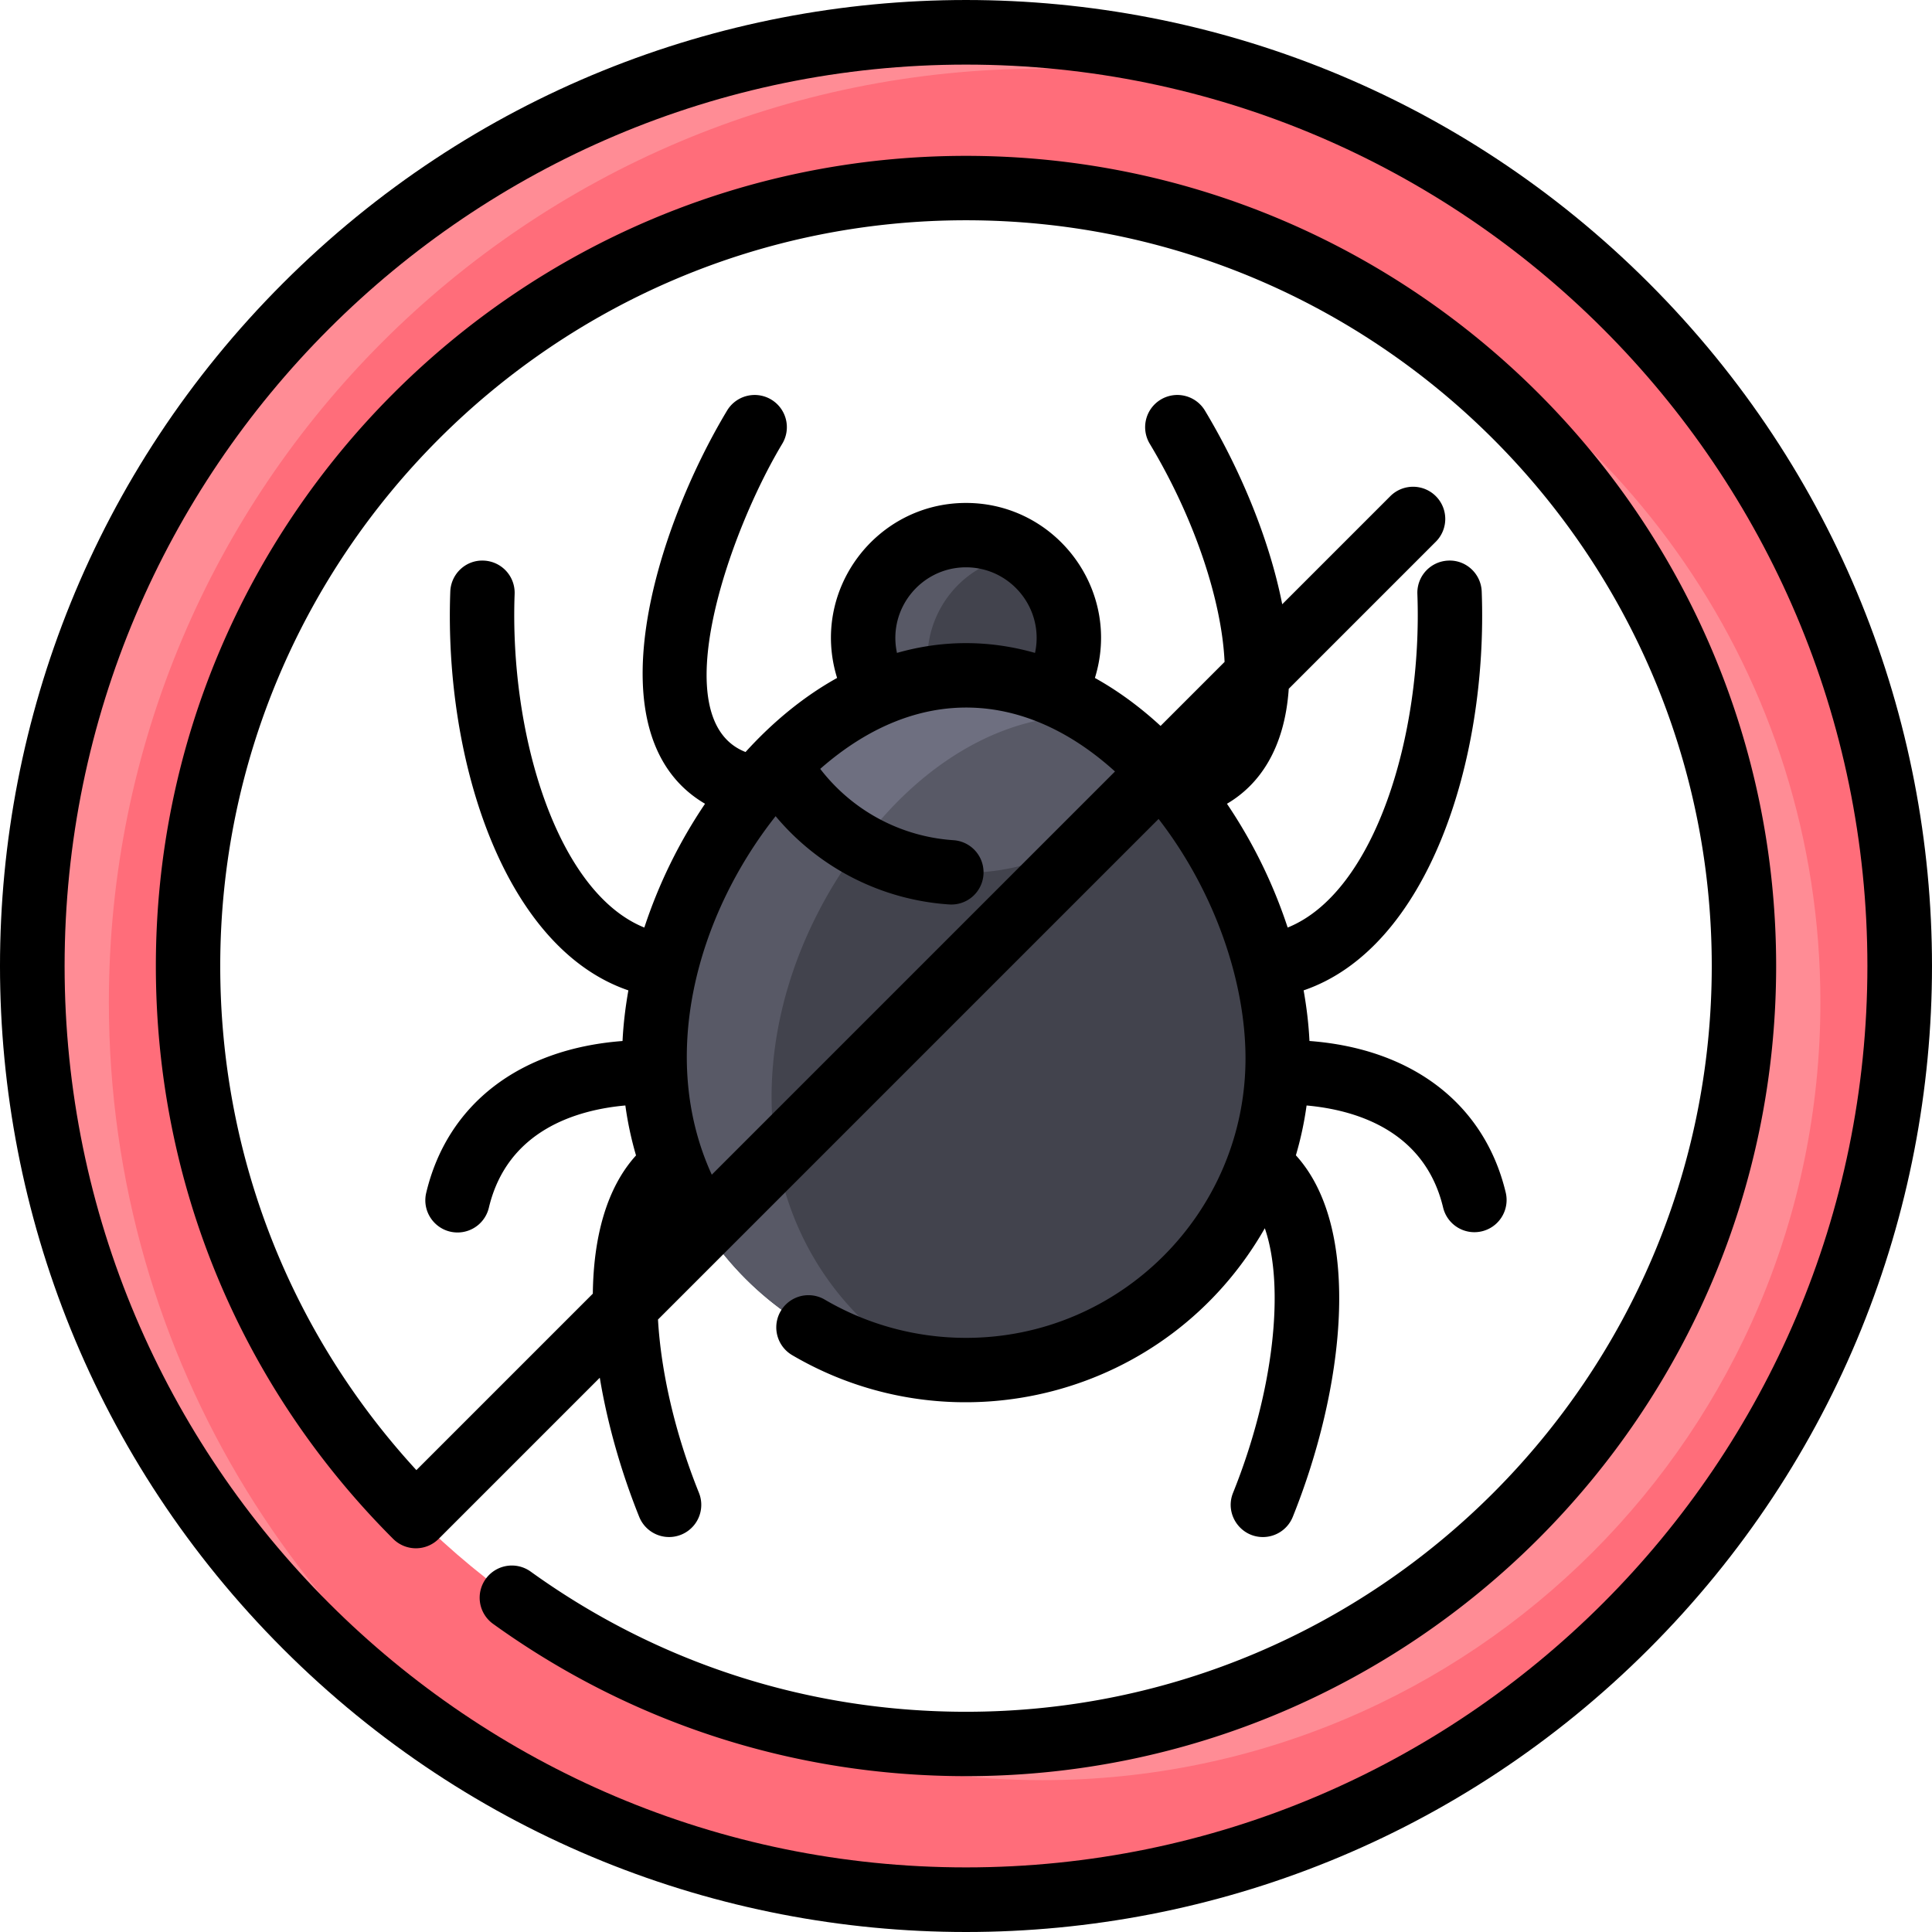 <svg xmlns="http://www.w3.org/2000/svg" xmlns:xlink="http://www.w3.org/1999/xlink" width="512" height="512" x="0" y="0" viewBox="0 0 480.108 480.108" style="enable-background:new 0 0 512 512" xml:space="preserve" class="">  <g>    <path fill="#42434d" d="M261.584 172.284a68.313 68.313 0 0 1-43.06 0c-10.743-16.792 1.197-39.3 21.53-39.3 20.334 0 32.272 22.51 21.53 39.3z" opacity="1" data-original="#42434d"></path>    <path fill="#585966" d="M233.464 175.444a68.354 68.354 0 0 1-14.94-3.16 25.447 25.447 0 0 1-4.02-13.76c0-21.134 24.126-32.858 40.77-20.52-19.014.553-30.581 20.964-21.81 37.44z" opacity="1" data-original="#585966"></path>    <path fill="#585966" d="M286.674 189.894c.009 62.489-93.184 62.489-93.24 0 27.991-28.744 63.994-30.033 93.24 0z" opacity="1" data-original="#585966"></path>    <path fill="#6e6f80" d="M272.284 177.944c-23.578-1.395-44.491 13.077-58.49 32.1a53.883 53.883 0 0 1-20.36-20.15c23.54-24.18 52.76-28.93 78.85-11.95z" opacity="1" data-original="#6e6f80"></path>    <path fill="#42434d" d="M317.514 263.004c0 42.783-34.677 77.46-77.46 77.46-42.78 0-77.46-34.68-77.46-77.46 0-25.666 12.448-54.32 30.84-73.11 20.662 35.975 72.578 35.975 93.24 0 18.269 18.664 30.84 47.295 30.84 73.11z" opacity="1" data-original="#42434d"></path>    <path fill="#585966" d="M229.794 339.784c-37.098-4.897-65.495-35.904-67.12-73.31-1.179-27.122 11.924-57.335 30.76-76.58a53.883 53.883 0 0 0 20.36 20.15c-33.042 43.911-29.944 102.706 16 129.74z" opacity="1" data-original="#585966"></path>    <path fill="#ff6d7a" d="M240.054 8.054c128.13 0 232 103.87 232 232s-103.87 232-232 232-232-103.87-232-232 103.87-232 232-232zm193.32 232c0-106.772-86.548-193.32-193.32-193.32-106.77 0-193.32 86.55-193.32 193.32 0 106.772 86.548 193.32 193.32 193.32 106.77 0 193.32-86.55 193.32-193.32z" opacity="1" data-original="#ff6d7a"></path>    <path fill="#ff8c95" d="M452.374 249.054c0 106.77-86.55 193.32-193.32 193.32-33.33 0-64.7-8.44-92.07-23.29 22.54 9.21 47.21 14.29 73.07 14.29 106.77 0 193.32-86.55 193.32-193.32 0-73.4-40.91-137.25-101.17-169.99 70.5 28.83 120.17 98.11 120.17 178.99z" opacity="1" data-original="#ff8c95"></path>    <path fill="#ff8c95" d="M27.054 249.054c0 88.9 50 166.11 123.41 205.06-83.65-35.04-142.41-117.69-142.41-214.06 0-128.13 103.87-232 232-232 39.23 0 76.19 9.74 108.59 26.94-27.56-11.56-57.83-17.94-89.59-17.94-128.13 0-232 103.87-232 232z" opacity="1" data-original="#ff8c95"></path>    <path d="M409.759 70.349c-93.798-93.798-245.613-93.798-339.411 0-93.798 93.796-93.798 245.615 0 339.41 93.798 93.798 245.613 93.798 339.411 0 93.798-93.796 93.798-245.615 0-339.41zM240.054 464.054c-123.514 0-224-100.486-224-224s100.486-224 224-224 224 100.486 224 224-100.486 224-224 224z" fill="#000000" opacity="1" data-original="#000000"></path>    <path d="M240.054 38.732c-111.01 0-201.323 90.312-201.323 201.322 0 53.774 20.941 104.331 58.966 142.357a8.001 8.001 0 0 0 11.313 0l40.039-40.04c1.947 11.713 5.404 23.655 9.799 34.574a8 8 0 0 0 14.843-5.974c-6.022-14.958-9.429-30.15-10.179-43.062L287.911 203.51c14.084 18.221 21.6 40.588 21.6 59.497 0 38.299-31.158 69.457-69.457 69.457-12.377 0-24.524-3.294-35.129-9.524a8 8 0 0 0-8.105 13.795c40.403 23.741 93.479 10.553 117.489-31.51 5.019 14.444 2.296 40.436-7.893 65.747-2.126 5.282 1.797 10.989 7.419 10.989a8.003 8.003 0 0 0 7.424-5.015c12.656-31.439 17.586-71.347.773-89.849a84.803 84.803 0 0 0 2.658-12.38c11.942 1.072 29.332 6.047 33.938 25.405a8 8 0 0 0 15.565-3.703c-5.252-22.074-23.223-35.805-48.787-37.731-.201-4.136-.699-8.345-1.452-12.577 30.824-10.524 45.829-56.983 44.257-99.107-.165-4.415-3.881-7.888-8.293-7.695a8 8 0 0 0-7.696 8.293c1.308 35.049-10.57 74.153-32.232 82.896a124.397 124.397 0 0 0-15.087-30.762c8.123-4.76 14.345-13.77 15.355-28.57l36.55-36.551a7.999 7.999 0 0 0 0-11.314 8.001 8.001 0 0 0-11.313 0l-26.858 26.858c-3.228-16.361-10.55-33.724-19.208-48.129a7.999 7.999 0 0 0-10.978-2.735 8 8 0 0 0-2.736 10.978c11.147 18.546 17.9 39.011 18.596 54.213l-15.906 15.906c-5.187-4.777-10.653-8.767-16.318-11.92 6.736-21.731-9.63-43.489-32.033-43.489-22.409 0-38.766 21.766-32.033 43.489-8.065 4.489-15.727 10.667-22.751 18.406-20.442-7.968-4.161-54.501 9.124-76.604a8 8 0 0 0-2.736-10.978 7.999 7.999 0 0 0-10.978 2.735c-17.643 29.354-34.056 80.958-5.474 97.707a124.362 124.362 0 0 0-15.087 30.762c-21.662-8.743-33.54-47.847-32.232-82.896a8 8 0 0 0-7.696-8.293c-4.418-.199-8.128 3.281-8.293 7.695-1.572 42.125 13.432 88.583 44.257 99.107-.753 4.233-1.251 8.443-1.452 12.581-25.568 1.937-43.535 15.653-48.787 37.727-1.194 5.015 2.609 9.854 7.79 9.854a8.004 8.004 0 0 0 7.776-6.15c4.604-19.35 21.98-24.342 33.922-25.411a85.312 85.312 0 0 0 2.65 12.412c-7.394 8.155-10.575 20.45-10.734 34.353l-43.847 43.847c-31.491-34.268-48.742-78.443-48.742-125.268 0-102.188 83.135-185.322 185.323-185.322s185.323 83.135 185.323 185.322S342.242 425.38 240.054 425.38c-39.129 0-76.538-12.045-108.18-34.834a8 8 0 0 0-9.351 12.984c34.383 24.762 75.024 37.85 117.531 37.85 111.01 0 201.323-90.312 201.323-201.322S351.064 38.732 240.054 38.732zM176.88 291.914c-13.336-29.111-3.859-64.102 15.862-89.091a61.534 61.534 0 0 0 43.14 21.936 8 8 0 0 0 8.516-7.449 8.002 8.002 0 0 0-7.449-8.516c-13.18-.88-25.169-7.393-33.12-17.726 24.209-21.253 50.931-19.566 73.25.645zm63.174-150.934c11.106 0 19.525 10.277 17.152 21.271-11.371-3.243-22.934-3.243-34.305 0-2.371-10.986 6.039-21.271 17.153-21.271z" fill="#000000" opacity="1" data-original="#000000"></path>  </g></svg>